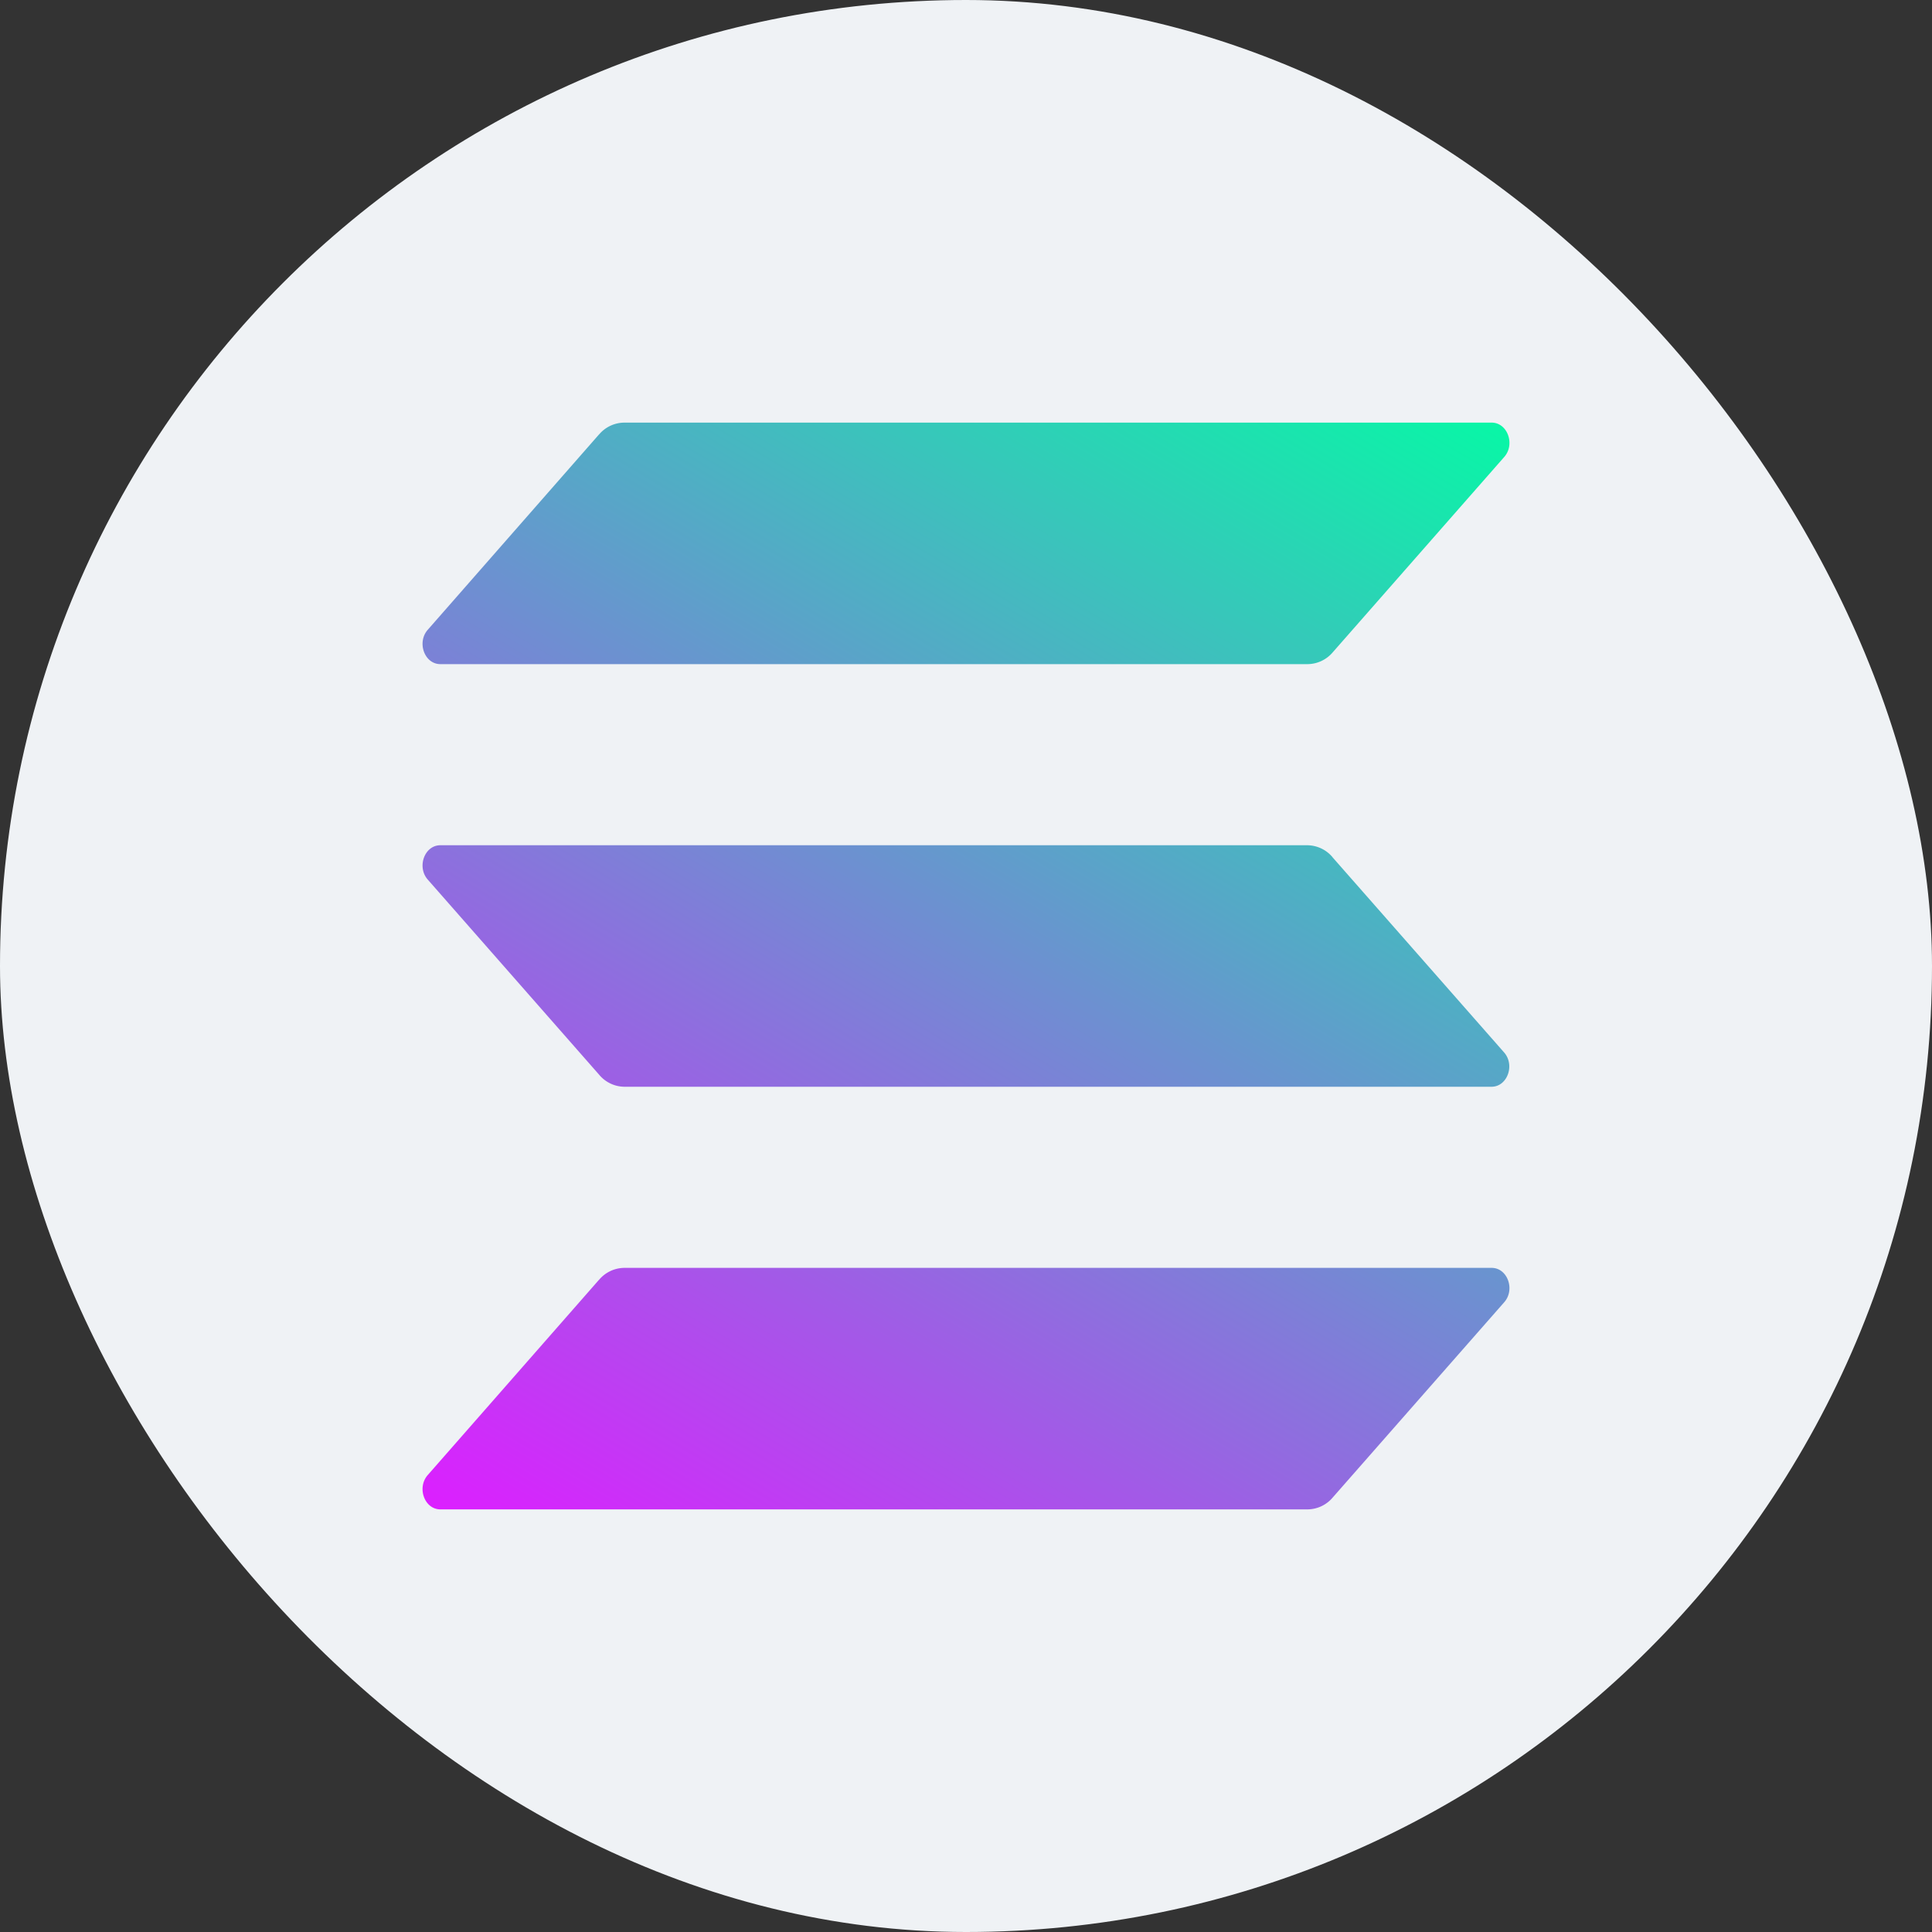 <svg width="24" height="24" viewBox="0 0 24 24" fill="none" xmlns="http://www.w3.org/2000/svg"><rect x="0" y="0" width="24" height="24" fill="#333333" stroke="none"/><g clip-path="url(#a)"><rect width="24" height="24" rx="12" fill="#EFF2F5"/><path d="M7.442 15.898a.414.414 0 0 1 .31-.148H18.53c.197 0 .295.271.155.428l-2.129 2.424a.413.413 0 0 1-.31.148H5.47c-.197 0-.295-.271-.155-.428l2.126-2.424Z" fill="url(#b)"/><path d="M7.442 5.397a.414.414 0 0 1 .31-.147H18.53c.197 0 .295.271.155.428l-2.129 2.425a.414.414 0 0 1-.31.147H5.47c-.197 0-.295-.271-.155-.428l2.126-2.425Z" fill="url(#c)"/><path d="M16.553 10.648a.414.414 0 0 0-.31-.148H5.47c-.197 0-.295.271-.155.428l2.129 2.424a.413.413 0 0 0 .31.148h10.774c.197 0 .295-.271.155-.428l-2.131-2.424Z" fill="url(#d)"/></g><defs><linearGradient id="b" x1="17.5" y1="5.239" x2="8.392" y2="20.542" gradientUnits="userSpaceOnUse"><stop stop-color="#00FFA3"/><stop offset="1" stop-color="#DC1FFF"/></linearGradient><linearGradient id="c" x1="14.239" y1="1.86" x2="5.131" y2="17.163" gradientUnits="userSpaceOnUse"><stop stop-color="#00FFA3"/><stop offset="1" stop-color="#DC1FFF"/></linearGradient><linearGradient id="d" x1="15.857" y1="3.573" x2="6.748" y2="18.874" gradientUnits="userSpaceOnUse"><stop stop-color="#00FFA3"/><stop offset="1" stop-color="#DC1FFF"/></linearGradient><clipPath id="a"><path fill="#fff" d="M0 0h24v24H0z"/></clipPath></defs></svg>